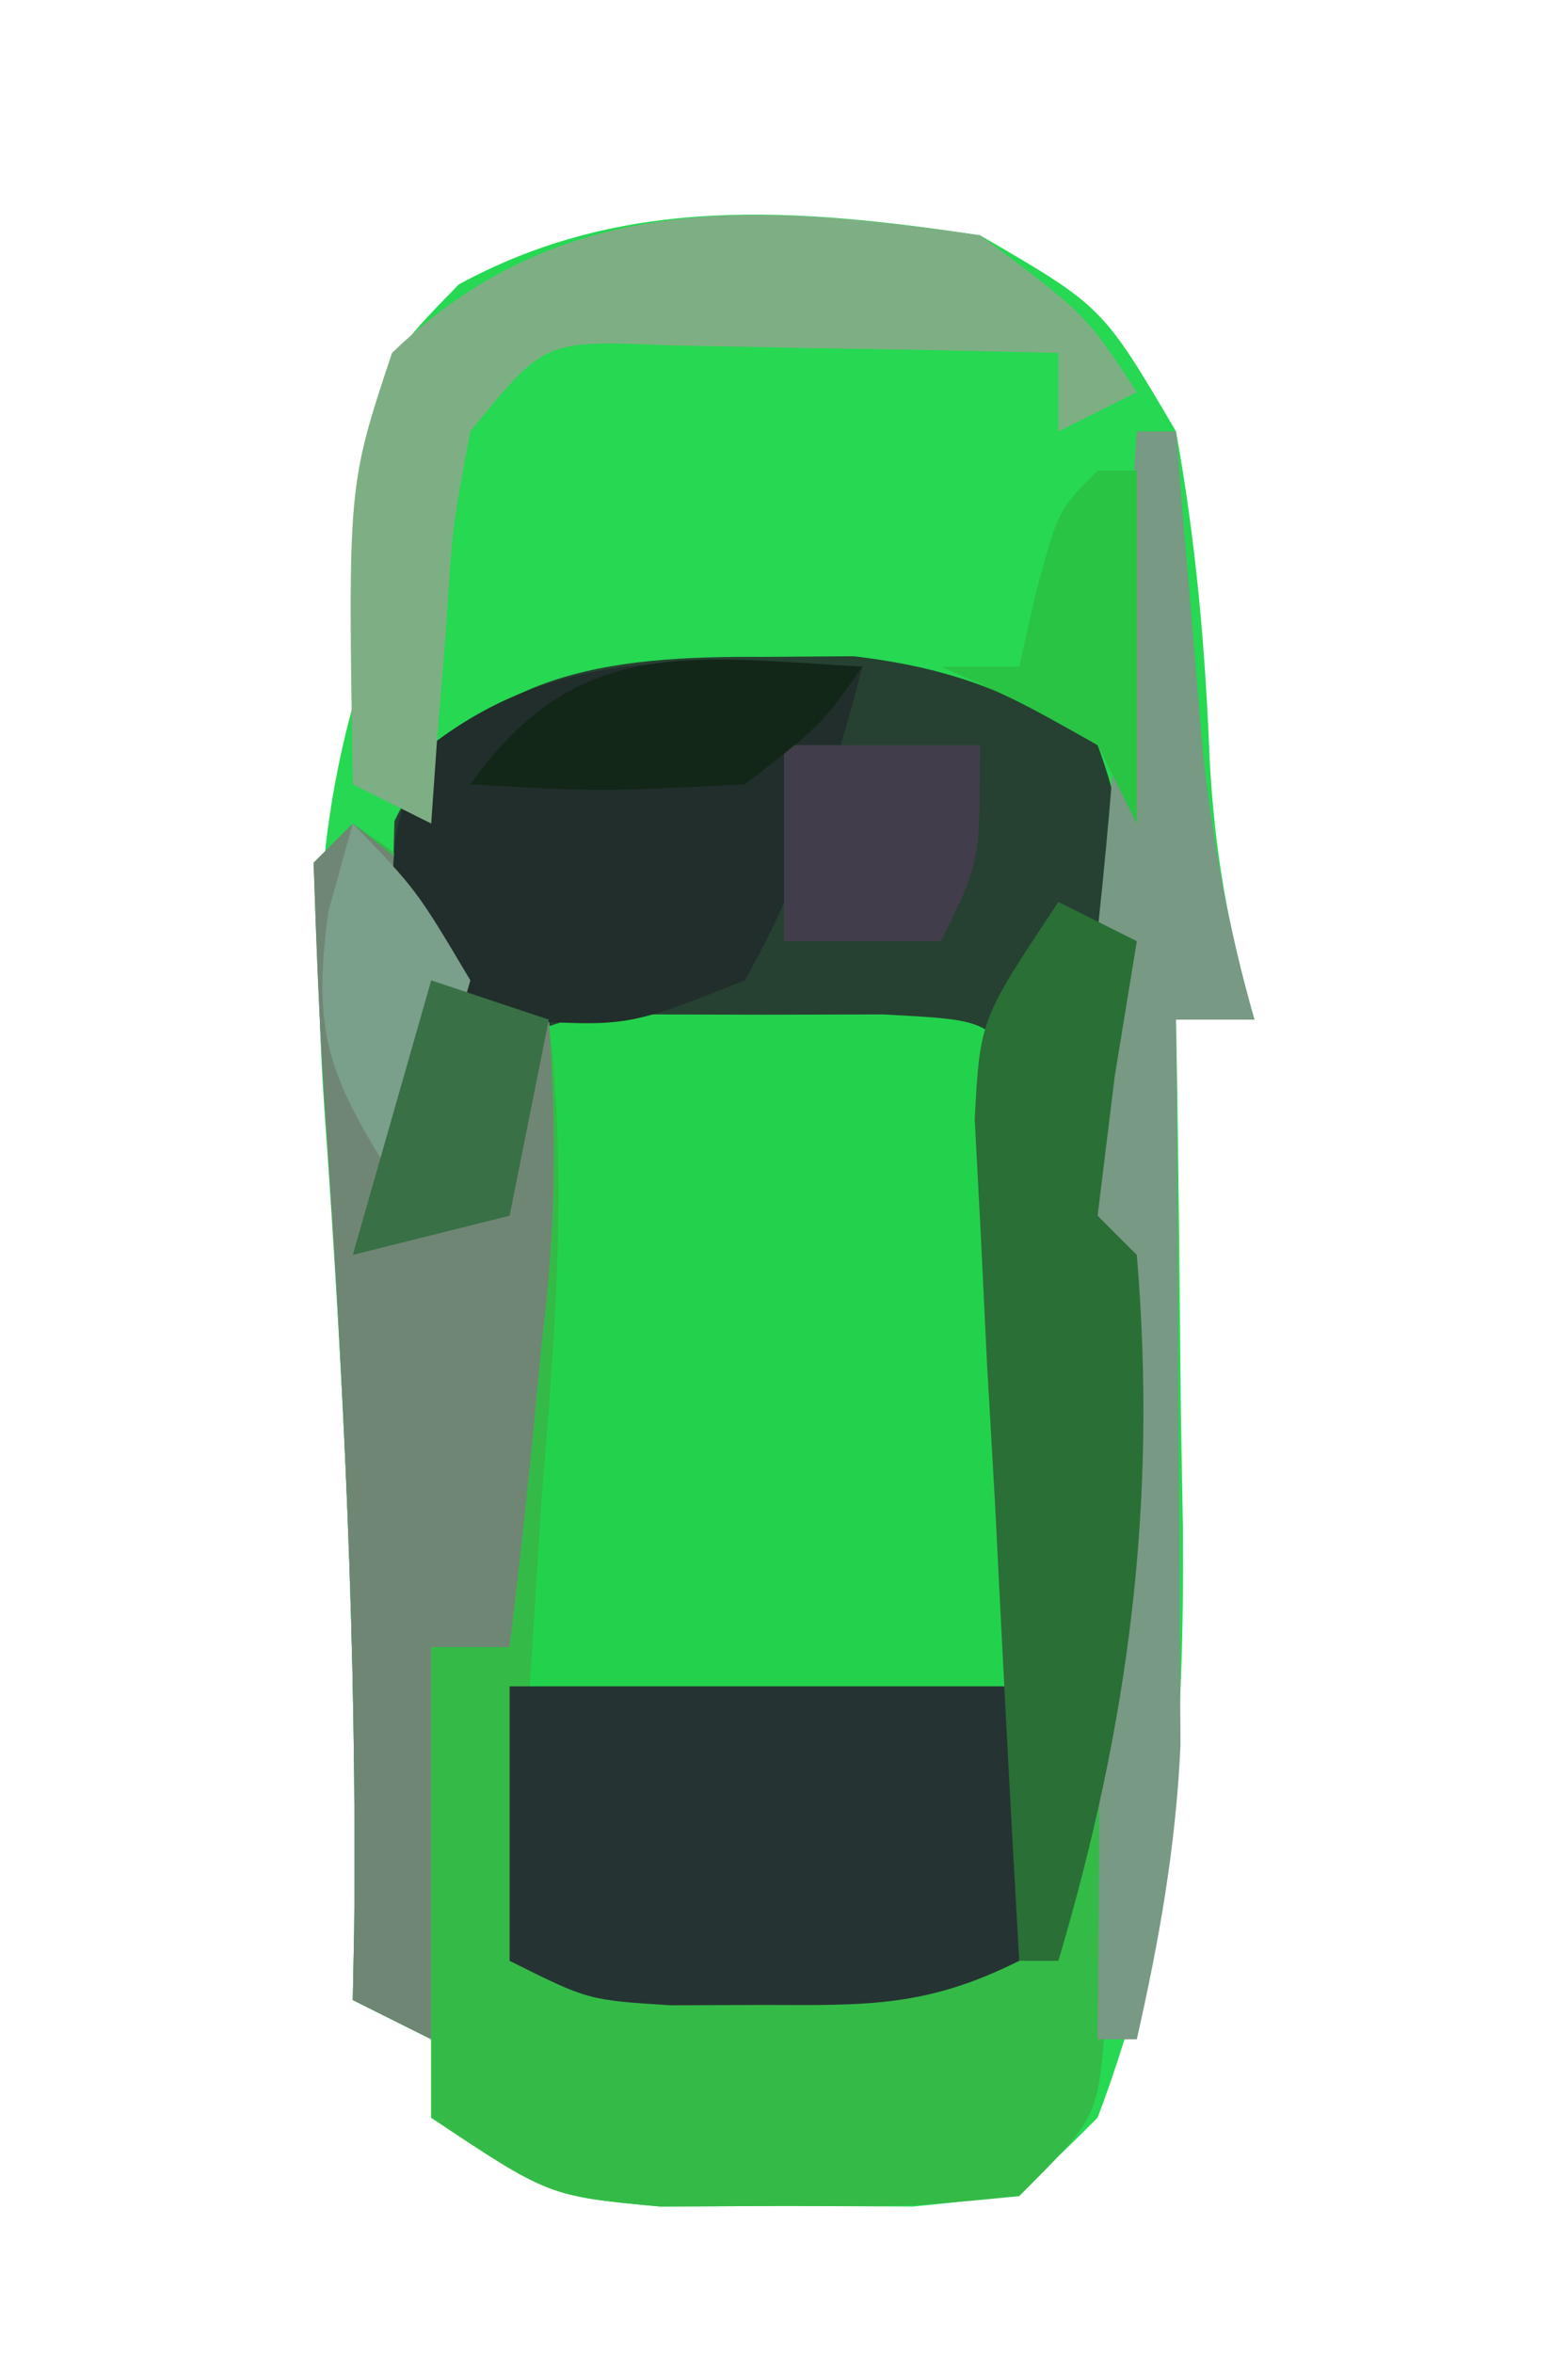 <?xml version="1.0" encoding="UTF-8"?>
<svg version="1.1" xmlns="http://www.w3.org/2000/svg" width="40" height="60">
<path d="M0 0 C3.125 1.812 3.125 1.812 5 5 C5.508 7.812 5.749 10.524 5.859 13.379 C5.986 15.738 6.341 17.741 7 20 C6.34 20 5.68 20 5 20 C5.01 20.599 5.021 21.199 5.032 21.817 C5.074 24.565 5.099 27.314 5.125 30.062 C5.15 31.477 5.15 31.477 5.176 32.92 C5.214 38.351 4.937 42.901 3 48 C1 50 1 50 -1.715 50.266 C-2.778 50.26 -3.842 50.255 -4.938 50.25 C-6.529 50.258 -6.529 50.258 -8.152 50.266 C-11 50 -11 50 -14 48 C-14 47.34 -14 46.68 -14 46 C-14.66 45.67 -15.32 45.34 -16 45 C-15.988 44.415 -15.977 43.83 -15.965 43.227 C-15.891 36.187 -16.229 29.214 -16.732 22.196 C-16.97 18.543 -16.962 15.515 -16 12 C-15.821 9.708 -15.687 7.418 -15.574 5.121 C-15 3 -15 3 -13.297 1.254 C-9.067 -1.055 -4.668 -0.698 0 0 Z " fill="#26D852" transform="translate(25,6)"/>
<path d="M0 0 C0.753 -0.005 1.506 -0.01 2.281 -0.016 C4.773 0.283 6.385 0.91 8.5 2.25 C10.026 6.359 9.153 10.008 8.5 14.25 C8.83 14.58 9.16 14.91 9.5 15.25 C10.024 21.507 9.55 27.317 7.5 33.25 C4.673 34.192 2.868 34.385 -0.062 34.375 C-0.848 34.378 -1.633 34.38 -2.441 34.383 C-4.5 34.25 -4.5 34.25 -6.5 33.25 C-6.5 30.94 -6.5 28.63 -6.5 26.25 C-2.54 26.25 1.42 26.25 5.5 26.25 C5.5 20.97 5.5 15.69 5.5 10.25 C2.473 10.087 -0.555 9.924 -3.582 9.762 C-6.5 9.25 -6.5 9.25 -8.391 7.836 C-9.5 6.25 -9.5 6.25 -9.438 4.188 C-7.577 0.343 -3.958 -0.027 0 0 Z " fill="#264131" transform="translate(19.5,16.75)"/>
<path d="M0 0 C1.5 0.004 1.5 0.004 3.031 0.008 C4.032 0.005 5.032 0.003 6.062 0 C8.531 0.133 8.531 0.133 9.531 1.133 C9.631 3.81 9.67 6.456 9.656 9.133 C9.66 9.883 9.664 10.633 9.668 11.406 C9.658 17.006 9.658 17.006 8.531 18.133 C6.888 18.231 5.24 18.263 3.594 18.258 C2.698 18.26 1.802 18.263 0.879 18.266 C-1.469 18.133 -1.469 18.133 -3.469 17.133 C-3.496 14.487 -3.516 11.841 -3.531 9.195 C-3.54 8.441 -3.548 7.686 -3.557 6.908 C-3.565 4.983 -3.521 3.057 -3.469 1.133 C-2.469 0.133 -2.469 0.133 0 0 Z " fill="#23D24C" transform="translate(16.469,25.867)"/>
<path d="M0 0 C2.382 1.641 3.564 2.548 5 5 C5.496 9.139 5.149 13.168 4.812 17.312 C4.742 18.435 4.672 19.557 4.6 20.713 C4.423 23.477 4.215 26.239 4 29 C8.62 29 13.24 29 18 29 C18 27.02 18 25.04 18 23 C18.33 23 18.66 23 19 23 C19.054 24.625 19.093 26.25 19.125 27.875 C19.148 28.78 19.171 29.685 19.195 30.617 C19 33 19 33 17 35 C14.285 35.266 14.285 35.266 11.062 35.25 C9.471 35.258 9.471 35.258 7.848 35.266 C5 35 5 35 2 33 C2 32.34 2 31.68 2 31 C1.34 30.67 0.68 30.34 0 30 C0.012 29.415 0.023 28.83 0.035 28.227 C0.11 21.1 -0.239 14.039 -0.732 6.932 C-0.859 4.957 -0.934 2.978 -1 1 C-0.67 0.67 -0.34 0.34 0 0 Z " fill="#34BB47" transform="translate(9,21)"/>
<path d="M0 0 C2.512 1.98 2.512 1.98 5 5 C5.205 8.032 5.179 10.359 4.812 13.312 C4.742 14.053 4.672 14.794 4.6 15.557 C4.424 17.374 4.215 19.187 4 21 C3.34 21 2.68 21 2 21 C2 24.3 2 27.6 2 31 C1.34 30.67 0.68 30.34 0 30 C0.012 29.415 0.023 28.83 0.035 28.227 C0.11 21.1 -0.239 14.039 -0.732 6.932 C-0.859 4.957 -0.934 2.978 -1 1 C-0.67 0.67 -0.34 0.34 0 0 Z " fill="#708674" transform="translate(9,21)"/>
<path d="M0 0 C4.29 0 8.58 0 13 0 C13 2.31 13 4.62 13 7 C10.634 8.183 9.132 8.134 6.5 8.125 C5.706 8.128 4.912 8.13 4.094 8.133 C2 8 2 8 0 7 C0 4.69 0 2.38 0 0 Z " fill="#263333" transform="translate(13,43)"/>
<path d="M0 0 C-0.735 2.83 -1.553 5.45 -3 8 C-6 9.188 -6 9.188 -9 9 C-10.938 7.812 -10.938 7.812 -12 6 C-11.938 3.938 -11.938 3.938 -11 2 C-7.629 -0.593 -4.098 -0.158 0 0 Z " fill="#222E2B" transform="translate(22,17)"/>
<path d="M0 0 C0.33 0 0.66 0 1 0 C1.061 0.748 1.121 1.495 1.184 2.266 C1.267 3.25 1.351 4.235 1.438 5.25 C1.519 6.225 1.6 7.199 1.684 8.203 C1.951 10.565 2.354 12.719 3 15 C2.34 15 1.68 15 1 15 C1.005 15.61 1.01 16.22 1.016 16.848 C1.037 19.628 1.05 22.408 1.062 25.188 C1.071 26.147 1.079 27.107 1.088 28.096 C1.091 29.027 1.094 29.958 1.098 30.918 C1.103 31.772 1.108 32.625 1.114 33.505 C0.996 36.092 0.571 38.477 0 41 C-0.33 41 -0.66 41 -1 41 C-0.995 40.399 -0.99 39.799 -0.984 39.18 C-0.963 36.474 -0.95 33.768 -0.938 31.062 C-0.929 30.117 -0.921 29.171 -0.912 28.197 C-0.909 27.298 -0.906 26.399 -0.902 25.473 C-0.894 24.224 -0.894 24.224 -0.886 22.949 C-0.784 20.995 -0.784 20.995 -2 20 C-1.79 18.46 -1.572 16.921 -1.324 15.387 C-0.631 10.286 -0.363 5.133 0 0 Z " fill="#789983" transform="translate(29,11)"/>
<path d="M0 0 C2.688 2 2.688 2 4 4 C3.01 4.495 3.01 4.495 2 5 C2 4.34 2 3.68 2 3 C-0.125 2.946 -2.25 2.907 -4.375 2.875 C-5.558 2.852 -6.742 2.829 -7.961 2.805 C-11.112 2.671 -11.112 2.671 -13 5 C-13.462 7.433 -13.462 7.433 -13.625 10.125 C-13.7 11.035 -13.775 11.945 -13.852 12.883 C-13.901 13.581 -13.95 14.28 -14 15 C-14.66 14.67 -15.32 14.34 -16 14 C-16.125 6.375 -16.125 6.375 -15 3 C-10.68 -1.173 -5.673 -0.818 0 0 Z " fill="#7EAF84" transform="translate(25,6)"/>
<path d="M0 0 C0.66 0.33 1.32 0.66 2 1 C1.814 2.134 1.629 3.269 1.438 4.438 C1.221 6.201 1.221 6.201 1 8 C1.33 8.33 1.66 8.66 2 9 C2.531 15.333 1.796 20.937 0 27 C-0.33 27 -0.66 27 -1 27 C-1.226 23.063 -1.428 19.126 -1.625 15.188 C-1.722 13.508 -1.722 13.508 -1.82 11.795 C-1.872 10.722 -1.923 9.649 -1.977 8.543 C-2.029 7.553 -2.081 6.563 -2.135 5.544 C-2 3 -2 3 0 0 Z " fill="#2A6F36" transform="translate(27,23)"/>
<path d="M0 0 C1.65 0 3.3 0 5 0 C5 3 5 3 4 5 C2.68 5 1.36 5 0 5 C0 3.35 0 1.7 0 0 Z " fill="#423D4A" transform="translate(20,19)"/>
<path d="M0 0 C0.33 0 0.66 0 1 0 C1 2.97 1 5.94 1 9 C0.67 8.34 0.34 7.68 0 7 C-2.017 5.866 -2.017 5.866 -4 5 C-3.34 5 -2.68 5 -2 5 C-1.783 4.041 -1.783 4.041 -1.562 3.062 C-1 1 -1 1 0 0 Z " fill="#2AC445" transform="translate(28,12)"/>
<path d="M0 0 C1.625 1.688 1.625 1.688 3 4 C2.188 6.75 2.188 6.75 1 9 C-0.619 6.428 -1.044 5.323 -0.625 2.25 C-0.419 1.508 -0.212 0.765 0 0 Z " fill="#7A9F8A" transform="translate(9,21)"/>
<path d="M0 0 C0.99 0.33 1.98 0.66 3 1 C2.67 2.65 2.34 4.3 2 6 C0.68 6.33 -0.64 6.66 -2 7 C-1.34 4.69 -0.68 2.38 0 0 Z " fill="#397046" transform="translate(11,25)"/>
<path d="M0 0 C-1.062 1.5 -1.062 1.5 -3 3 C-6.688 3.188 -6.688 3.188 -10 3 C-7.295 -0.818 -4.379 -0.248 0 0 Z " fill="#122718" transform="translate(22,17)"/>
<path d="" fill="#FFFFFF" transform="translate(0,0)"/>
<path d="" fill="#FFFFFF" transform="translate(0,0)"/>
</svg>

